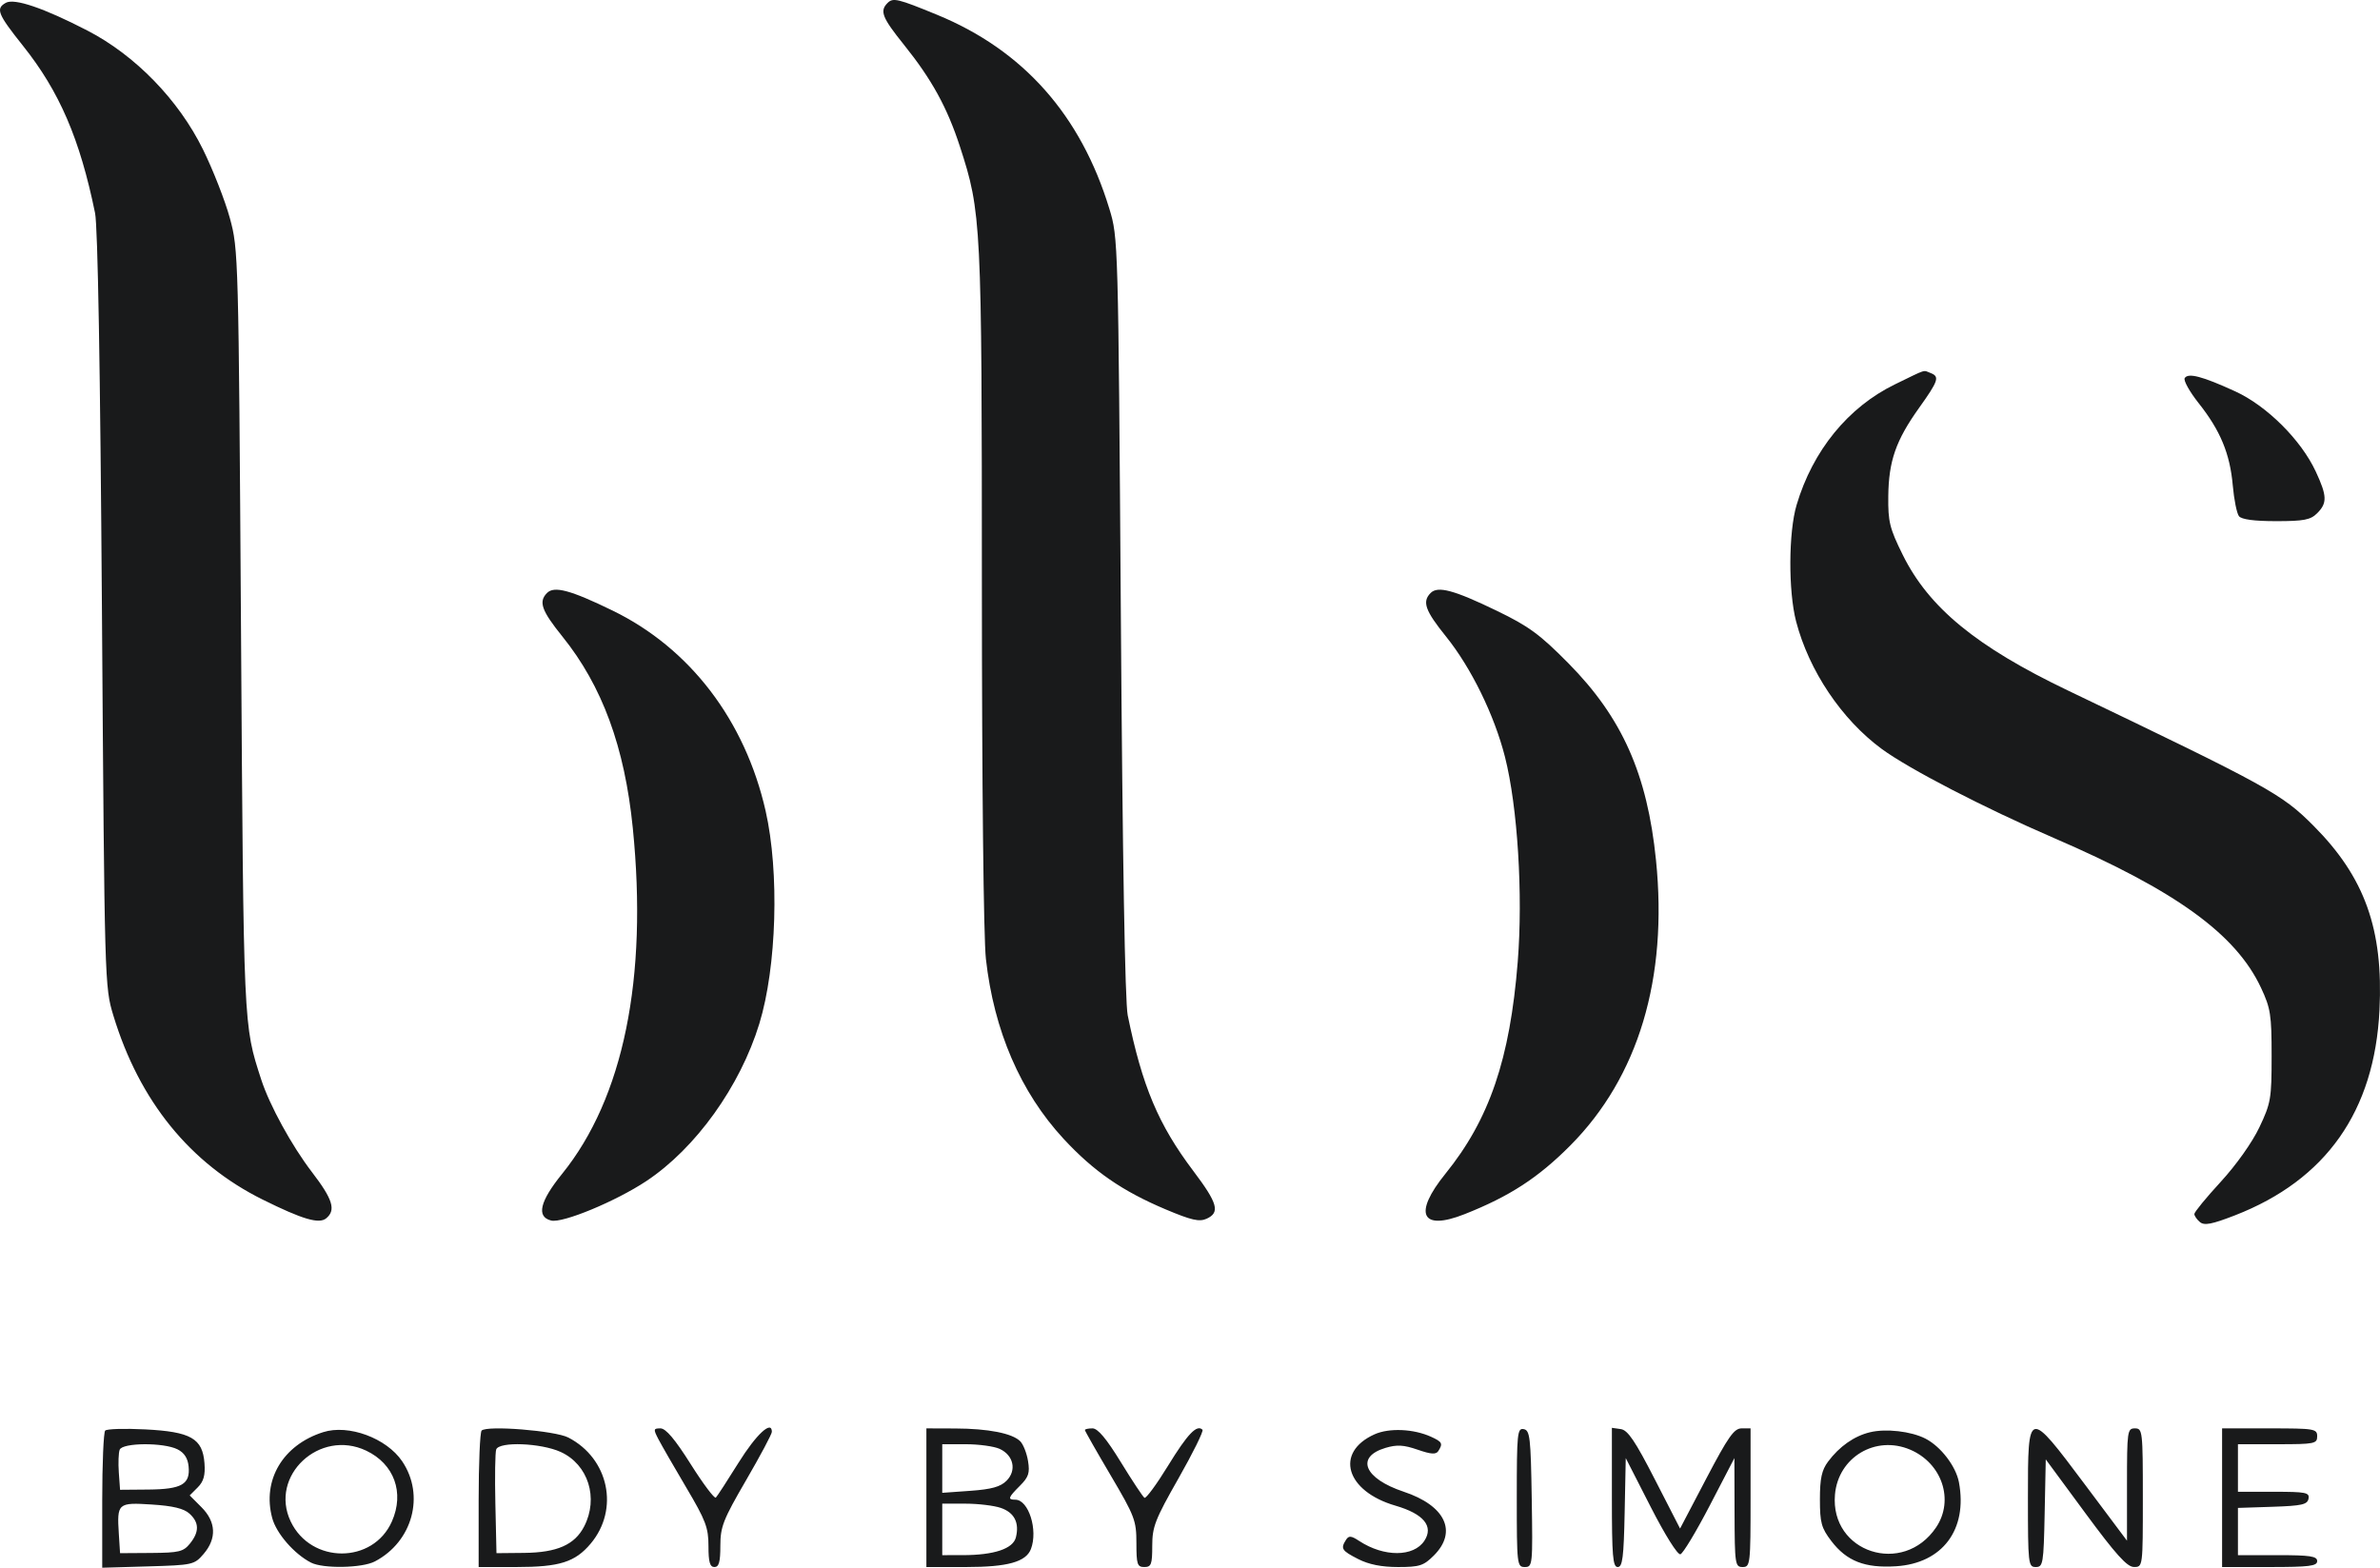 <svg width="167" height="110" viewBox="0 0 167 110" fill="none" xmlns="http://www.w3.org/2000/svg">
<path fill-rule="evenodd" clip-rule="evenodd" d="M0.409 0.197C-0.318 0.604 -0.168 0.979 1.611 3.21C4.172 6.419 5.608 9.753 6.671 14.953C6.862 15.892 7.035 25.844 7.153 42.821C7.337 69.065 7.342 69.241 7.957 71.264C9.779 77.257 13.344 81.648 18.433 84.171C21.238 85.561 22.389 85.9 22.892 85.481C23.585 84.907 23.351 84.148 21.894 82.248C20.473 80.395 18.914 77.551 18.33 75.75C17.075 71.874 17.094 72.295 16.911 44.211C16.74 17.887 16.729 17.495 16.128 15.302C15.794 14.079 14.945 11.911 14.242 10.485C12.527 7.001 9.488 3.876 6.125 2.14C3.071 0.562 1.009 -0.138 0.409 0.197ZM62.28 0.207C61.713 0.773 61.891 1.227 63.44 3.155C65.381 5.571 66.469 7.553 67.359 10.292C68.861 14.913 68.893 15.559 68.897 41.153C68.899 55.058 69.015 65.811 69.179 67.283C69.739 72.312 71.609 76.644 74.629 79.905C76.742 82.187 78.747 83.573 81.792 84.857C83.602 85.62 84.154 85.746 84.666 85.513C85.627 85.075 85.447 84.432 83.727 82.153C81.283 78.914 80.145 76.212 79.129 71.237C78.939 70.309 78.766 60.208 78.648 43.238C78.464 16.83 78.46 16.681 77.843 14.654C75.839 8.073 71.801 3.523 65.76 1.04C62.997 -0.096 62.663 -0.176 62.28 0.207ZM132.969 26.966C129.68 28.567 127.198 31.61 126.062 35.436C125.494 37.351 125.477 41.482 126.028 43.599C126.931 47.062 129.223 50.478 132.034 52.547C133.939 53.949 139.249 56.697 144.103 58.792C152.673 62.492 156.881 65.534 158.65 69.307C159.323 70.742 159.395 71.207 159.395 74.093C159.395 77.089 159.341 77.403 158.537 79.097C158.036 80.154 156.91 81.741 155.827 82.92C154.807 84.029 153.973 85.046 153.973 85.18C153.973 85.313 154.151 85.569 154.367 85.749C154.675 86.005 155.204 85.903 156.815 85.278C163.218 82.792 166.617 77.965 166.964 70.868C167.241 65.203 165.934 61.554 162.336 57.941C160.103 55.7 159.219 55.213 145.076 48.437C138.666 45.365 135.341 42.632 133.511 38.93C132.591 37.068 132.477 36.607 132.497 34.823C132.524 32.353 133.029 30.902 134.65 28.631C136.022 26.709 136.116 26.423 135.462 26.172C134.916 25.963 135.248 25.858 132.969 26.966ZM153.297 26.53C153.197 26.691 153.638 27.483 154.277 28.29C155.8 30.211 156.472 31.832 156.669 34.056C156.757 35.055 156.953 36.028 157.104 36.219C157.284 36.448 158.175 36.567 159.707 36.567C161.666 36.567 162.125 36.478 162.592 36.011C163.307 35.296 163.29 34.797 162.491 33.082C161.457 30.862 159.054 28.472 156.837 27.458C154.529 26.402 153.536 26.142 153.297 26.53ZM38.382 41.608C37.776 42.221 37.996 42.842 39.463 44.662C42.257 48.131 43.83 52.407 44.402 58.098C45.464 68.642 43.746 77.045 39.441 82.365C37.874 84.302 37.621 85.376 38.671 85.639C39.474 85.841 43.209 84.293 45.355 82.869C48.816 80.572 51.932 76.23 53.282 71.825C54.5 67.847 54.696 61.193 53.722 56.9C52.279 50.546 48.409 45.479 42.981 42.84C40.023 41.401 38.886 41.097 38.382 41.608ZM100.383 41.608C99.777 42.221 99.997 42.842 101.464 44.662C103.227 46.851 104.853 50.171 105.6 53.106C106.489 56.599 106.873 62.772 106.496 67.491C105.951 74.318 104.51 78.54 101.426 82.352C99.145 85.17 99.723 86.396 102.765 85.193C105.924 83.945 107.936 82.637 110.19 80.369C114.965 75.563 117.04 68.651 116.198 60.351C115.587 54.318 113.822 50.352 110.052 46.538C108.047 44.51 107.274 43.943 105.04 42.862C102.022 41.401 100.888 41.096 100.383 41.608ZM7.381 100.378C7.267 100.497 7.173 102.71 7.173 105.297V110L10.395 109.907C13.53 109.816 13.635 109.792 14.287 109.033C15.218 107.95 15.164 106.78 14.134 105.751L13.311 104.927L13.871 104.367C14.289 103.949 14.411 103.517 14.348 102.668C14.218 100.928 13.393 100.457 10.184 100.294C8.757 100.221 7.496 100.259 7.381 100.378ZM22.677 100.488C19.849 101.384 18.384 103.853 19.1 106.513C19.392 107.597 20.646 109.038 21.821 109.641C22.673 110.078 25.404 110.029 26.302 109.56C28.949 108.177 29.836 104.923 28.219 102.531C27.119 100.905 24.457 99.923 22.677 100.488ZM33.794 100.378C33.68 100.497 33.586 102.699 33.586 105.273V109.952H36.236C39.263 109.952 40.353 109.608 41.446 108.31C43.472 105.902 42.722 102.335 39.879 100.866C38.947 100.383 34.16 100 33.794 100.378ZM46.203 100.987C46.422 101.408 47.301 102.934 48.156 104.379C49.519 106.679 49.712 107.188 49.712 108.479C49.712 109.603 49.81 109.952 50.129 109.952C50.448 109.952 50.546 109.601 50.546 108.459C50.546 107.126 50.739 106.634 52.353 103.858C53.347 102.148 54.16 100.621 54.16 100.466C54.16 99.624 53.068 100.636 51.821 102.633C51.042 103.883 50.326 104.983 50.23 105.079C50.134 105.175 49.342 104.121 48.469 102.738C47.361 100.982 46.719 100.223 46.343 100.223C45.845 100.223 45.835 100.28 46.203 100.987ZM65.003 105.088V109.952H67.798C70.698 109.952 71.991 109.592 72.338 108.689C72.848 107.358 72.175 105.227 71.243 105.227C70.686 105.227 70.734 105.082 71.57 104.246C72.176 103.64 72.271 103.349 72.135 102.515C72.046 101.964 71.799 101.338 71.585 101.125C71.029 100.569 69.338 100.237 67.019 100.23L65.003 100.223V105.088ZM76.125 100.339C76.125 100.403 76.938 101.833 77.932 103.517C79.621 106.379 79.739 106.69 79.739 108.266C79.739 109.767 79.8 109.952 80.295 109.952C80.782 109.952 80.851 109.767 80.851 108.46C80.851 107.131 81.053 106.612 82.696 103.725C83.71 101.942 84.466 100.409 84.376 100.319C83.984 99.927 83.331 100.609 81.964 102.837C81.161 104.146 80.414 105.161 80.305 105.094C80.195 105.026 79.451 103.902 78.65 102.597C77.637 100.945 77.031 100.223 76.659 100.223C76.365 100.223 76.125 100.275 76.125 100.339ZM96.448 100.64C93.629 101.908 94.427 104.632 97.917 105.646C99.895 106.221 100.613 107.091 99.947 108.107C99.196 109.254 97.114 109.262 95.379 108.126C94.803 107.749 94.642 107.735 94.444 108.047C94.054 108.661 94.144 108.802 95.298 109.391C96.047 109.773 96.942 109.952 98.099 109.952C99.608 109.952 99.892 109.861 100.613 109.14C102.285 107.467 101.419 105.64 98.492 104.666C95.719 103.743 95.089 102.229 97.214 101.593C98.015 101.353 98.49 101.379 99.47 101.717C100.425 102.047 100.761 102.068 100.926 101.81C101.258 101.286 101.199 101.17 100.417 100.813C99.189 100.254 97.473 100.179 96.448 100.64ZM106.43 105.067C106.43 109.786 106.449 109.952 106.993 109.952C107.539 109.952 107.553 109.811 107.479 105.161C107.411 100.854 107.354 100.36 106.917 100.276C106.468 100.19 106.43 100.565 106.43 105.067ZM113.103 105.068C113.103 109.182 113.167 109.952 113.512 109.952C113.849 109.952 113.935 109.274 113.999 106.13L114.076 102.308L115.825 105.732C116.836 107.71 117.717 109.114 117.911 109.056C118.095 109 119.023 107.459 119.973 105.631L121.699 102.308L121.71 106.13C121.721 109.763 121.749 109.952 122.278 109.952C122.813 109.952 122.834 109.767 122.834 105.088V100.223H122.203C121.678 100.223 121.264 100.812 119.73 103.737L117.887 107.252L116.12 103.807C114.736 101.107 114.219 100.343 113.728 100.273L113.103 100.184V105.068ZM131.209 100.496C130.102 100.764 129.068 101.489 128.273 102.554C127.826 103.152 127.7 103.736 127.7 105.199C127.7 106.84 127.8 107.209 128.501 108.127C129.578 109.539 130.855 110.037 133.039 109.898C136.302 109.691 138.076 107.32 137.454 104.002C137.243 102.879 136.176 101.49 135.104 100.941C134.095 100.425 132.332 100.223 131.209 100.496ZM142.296 105.088C142.296 109.744 142.32 109.952 142.844 109.952C143.359 109.952 143.397 109.723 143.47 106.176L143.547 102.399L146.328 106.173C148.461 109.068 149.254 109.947 149.733 109.949C150.359 109.952 150.359 109.948 150.359 105.088C150.359 100.408 150.338 100.223 149.803 100.223C149.273 100.223 149.247 100.408 149.247 104.164V108.104L146.296 104.164C142.295 98.821 142.296 98.82 142.296 105.088ZM155.92 105.088V109.952H159.256C162.036 109.952 162.592 109.883 162.592 109.535C162.592 109.192 162.098 109.118 159.812 109.118H157.032V107.461V105.804L159.462 105.724C161.516 105.656 161.905 105.569 161.984 105.157C162.067 104.723 161.807 104.671 159.554 104.671H157.032V103.003V101.335H159.812C162.407 101.335 162.592 101.298 162.592 100.779C162.592 100.254 162.407 100.223 159.256 100.223H155.92V105.088ZM12.456 101.693C12.929 101.931 13.177 102.314 13.234 102.894C13.357 104.145 12.749 104.496 10.417 104.515L8.424 104.532L8.337 103.319C8.289 102.651 8.316 101.932 8.398 101.72C8.589 101.222 11.482 101.203 12.456 101.693ZM25.695 101.786C27.661 102.719 28.392 104.733 27.499 106.753C26.174 109.749 21.819 109.748 20.396 106.752C18.878 103.553 22.42 100.233 25.695 101.786ZM39.337 101.875C41.275 102.755 42.019 105.113 40.987 107.108C40.323 108.392 39.088 108.936 36.783 108.96L34.837 108.979L34.759 105.52C34.715 103.617 34.743 101.897 34.819 101.698C35.036 101.134 37.956 101.248 39.337 101.875ZM70.141 101.66C71.122 102.108 71.353 103.171 70.627 103.897C70.201 104.323 69.574 104.498 68.088 104.604L66.116 104.745V103.04V101.335H67.771C68.681 101.335 69.748 101.481 70.141 101.66ZM134.034 101.716C136.275 102.671 137.138 105.263 135.851 107.172C133.54 110.601 128.406 108.935 128.756 104.87C128.982 102.249 131.605 100.682 134.034 101.716ZM13.291 106.201C13.984 106.828 13.995 107.482 13.327 108.308C12.866 108.876 12.559 108.95 10.616 108.964L8.424 108.979L8.338 107.625C8.201 105.469 8.265 105.412 10.655 105.566C12.13 105.66 12.898 105.845 13.291 106.201ZM70.233 105.806C71.178 106.135 71.54 106.848 71.282 107.875C71.083 108.669 69.753 109.114 67.575 109.117L66.116 109.118V107.311V105.505H67.742C68.637 105.505 69.758 105.64 70.233 105.806Z" fill="#191A1B"/>
</svg>
